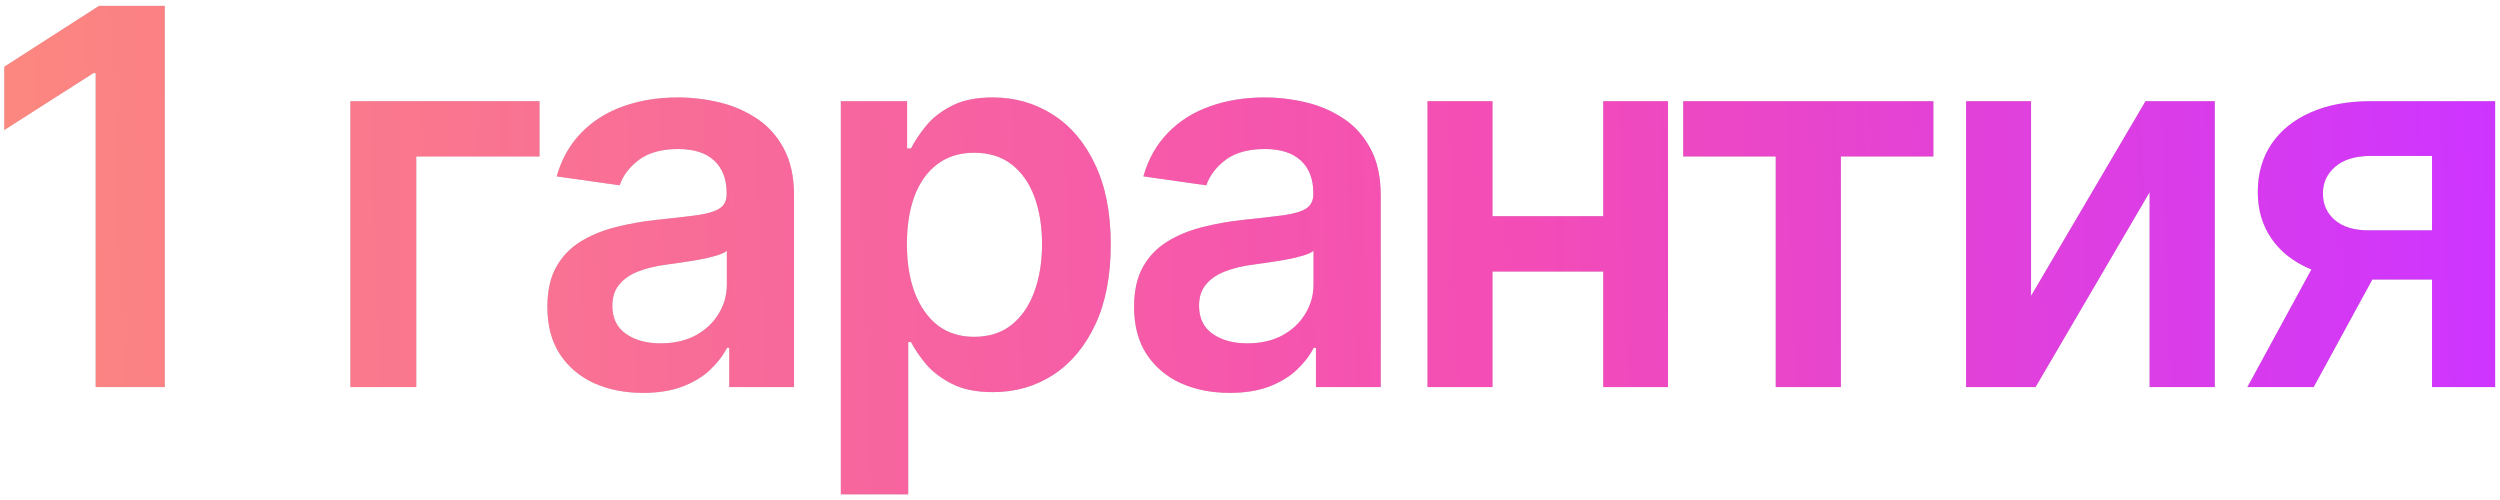 <?xml version="1.0" encoding="UTF-8"?> <svg xmlns="http://www.w3.org/2000/svg" width="310" height="62" viewBox="0 0 310 62" fill="none"> <path d="M20.429 0.727V48H11.865V9.06H11.588L0.532 16.123V8.275L12.28 0.727H20.429ZM66.898 12.546V19.401H51.618V48H43.447V12.546H66.898ZM79.741 48.716C77.494 48.716 75.47 48.316 73.67 47.515C71.885 46.7 70.469 45.499 69.423 43.914C68.392 42.329 67.876 40.375 67.876 38.051C67.876 36.051 68.246 34.397 68.984 33.089C69.723 31.781 70.731 30.734 72.008 29.95C73.285 29.165 74.724 28.572 76.325 28.172C77.94 27.757 79.61 27.457 81.333 27.272C83.411 27.057 85.096 26.864 86.388 26.695C87.681 26.51 88.62 26.233 89.204 25.864C89.805 25.479 90.105 24.887 90.105 24.087V23.948C90.105 22.209 89.589 20.863 88.558 19.909C87.527 18.955 86.042 18.478 84.103 18.478C82.057 18.478 80.433 18.924 79.233 19.816C78.048 20.709 77.248 21.763 76.832 22.979L69.03 21.871C69.646 19.716 70.662 17.916 72.077 16.47C73.493 15.008 75.224 13.915 77.271 13.192C79.317 12.453 81.58 12.084 84.057 12.084C85.765 12.084 87.466 12.284 89.158 12.684C90.851 13.084 92.397 13.746 93.798 14.669C95.198 15.577 96.322 16.816 97.168 18.385C98.03 19.955 98.46 21.917 98.46 24.271V48H90.428V43.13H90.151C89.643 44.114 88.927 45.038 88.004 45.9C87.096 46.746 85.95 47.431 84.565 47.954C83.195 48.462 81.587 48.716 79.741 48.716ZM81.91 42.576C83.588 42.576 85.042 42.245 86.273 41.583C87.504 40.906 88.45 40.014 89.112 38.906C89.789 37.798 90.128 36.59 90.128 35.282V31.104C89.866 31.319 89.42 31.519 88.789 31.704C88.173 31.889 87.481 32.05 86.712 32.189C85.942 32.327 85.18 32.45 84.426 32.558C83.672 32.666 83.018 32.758 82.464 32.835C81.218 33.004 80.102 33.281 79.117 33.666C78.133 34.05 77.356 34.589 76.786 35.282C76.217 35.959 75.932 36.836 75.932 37.913C75.932 39.452 76.494 40.614 77.617 41.398C78.74 42.183 80.171 42.576 81.91 42.576ZM104.262 61.295V12.546H112.48V18.408H112.965C113.395 17.547 114.003 16.631 114.788 15.662C115.573 14.677 116.635 13.838 117.973 13.146C119.312 12.438 121.02 12.084 123.098 12.084C125.837 12.084 128.307 12.784 130.507 14.184C132.723 15.569 134.477 17.624 135.77 20.347C137.078 23.056 137.732 26.38 137.732 30.319C137.732 34.212 137.093 37.521 135.816 40.244C134.539 42.968 132.8 45.045 130.599 46.477C128.399 47.908 125.906 48.623 123.121 48.623C121.09 48.623 119.405 48.285 118.066 47.608C116.727 46.931 115.65 46.115 114.834 45.161C114.034 44.191 113.411 43.276 112.965 42.414H112.618V61.295H104.262ZM112.457 30.273C112.457 32.566 112.78 34.574 113.426 36.297C114.088 38.021 115.034 39.367 116.265 40.337C117.512 41.291 119.02 41.768 120.789 41.768C122.636 41.768 124.183 41.275 125.429 40.291C126.675 39.29 127.614 37.928 128.245 36.205C128.891 34.466 129.215 32.489 129.215 30.273C129.215 28.072 128.899 26.118 128.268 24.41C127.637 22.702 126.699 21.363 125.452 20.393C124.206 19.424 122.651 18.939 120.789 18.939C119.004 18.939 117.489 19.409 116.242 20.347C114.996 21.286 114.049 22.602 113.403 24.294C112.772 25.987 112.457 27.98 112.457 30.273ZM152.49 48.716C150.243 48.716 148.22 48.316 146.419 47.515C144.634 46.7 143.218 45.499 142.172 43.914C141.141 42.329 140.626 40.375 140.626 38.051C140.626 36.051 140.995 34.397 141.733 33.089C142.472 31.781 143.48 30.734 144.757 29.95C146.035 29.165 147.473 28.572 149.074 28.172C150.689 27.757 152.359 27.457 154.083 27.272C156.16 27.057 157.845 26.864 159.138 26.695C160.43 26.51 161.369 26.233 161.954 25.864C162.554 25.479 162.854 24.887 162.854 24.087V23.948C162.854 22.209 162.338 20.863 161.307 19.909C160.276 18.955 158.791 18.478 156.852 18.478C154.806 18.478 153.182 18.924 151.982 19.816C150.797 20.709 149.997 21.763 149.581 22.979L141.78 21.871C142.395 19.716 143.411 17.916 144.827 16.47C146.242 15.008 147.973 13.915 150.02 13.192C152.067 12.453 154.329 12.084 156.806 12.084C158.514 12.084 160.215 12.284 161.907 12.684C163.6 13.084 165.147 13.746 166.547 14.669C167.947 15.577 169.071 16.816 169.917 18.385C170.779 19.955 171.21 21.917 171.21 24.271V48H163.177V43.13H162.9C162.392 44.114 161.677 45.038 160.753 45.9C159.845 46.746 158.699 47.431 157.314 47.954C155.945 48.462 154.336 48.716 152.49 48.716ZM154.66 42.576C156.337 42.576 157.791 42.245 159.022 41.583C160.253 40.906 161.2 40.014 161.861 38.906C162.538 37.798 162.877 36.59 162.877 35.282V31.104C162.615 31.319 162.169 31.519 161.538 31.704C160.923 31.889 160.23 32.05 159.461 32.189C158.691 32.327 157.93 32.45 157.176 32.558C156.422 32.666 155.768 32.758 155.214 32.835C153.967 33.004 152.852 33.281 151.867 33.666C150.882 34.05 150.105 34.589 149.535 35.282C148.966 35.959 148.681 36.836 148.681 37.913C148.681 39.452 149.243 40.614 150.366 41.398C151.49 42.183 152.921 42.576 154.66 42.576ZM201.364 26.81V33.666H182.482V26.81H201.364ZM185.067 12.546V48H177.012V12.546H185.067ZM206.834 12.546V48H198.801V12.546H206.834ZM208.718 19.401V12.546H239.741V19.401H228.269V48H220.19V19.401H208.718ZM251.85 36.69L266.046 12.546H274.632V48H266.553V23.833L252.404 48H243.794V12.546H251.85V36.69ZM301.572 48V19.332H294.001C292.077 19.332 290.6 19.778 289.569 20.671C288.538 21.563 288.03 22.671 288.046 23.994C288.03 25.318 288.515 26.41 289.5 27.272C290.485 28.134 291.893 28.565 293.724 28.565H304.203V34.658H293.724C290.892 34.658 288.446 34.212 286.384 33.32C284.322 32.427 282.737 31.165 281.629 29.534C280.521 27.903 279.967 25.995 279.967 23.81C279.967 21.532 280.528 19.555 281.652 17.878C282.79 16.185 284.406 14.877 286.499 13.954C288.607 13.015 291.108 12.546 294.001 12.546H309.397V48H301.572ZM278.674 48L288.576 29.811H296.817L286.891 48H278.674Z" fill="#CECECE"></path> <path d="M20.429 0.727V48H11.865V9.06H11.588L0.532 16.123V8.275L12.28 0.727H20.429ZM66.898 12.546V19.401H51.618V48H43.447V12.546H66.898ZM79.741 48.716C77.494 48.716 75.47 48.316 73.67 47.515C71.885 46.7 70.469 45.499 69.423 43.914C68.392 42.329 67.876 40.375 67.876 38.051C67.876 36.051 68.246 34.397 68.984 33.089C69.723 31.781 70.731 30.734 72.008 29.95C73.285 29.165 74.724 28.572 76.325 28.172C77.94 27.757 79.61 27.457 81.333 27.272C83.411 27.057 85.096 26.864 86.388 26.695C87.681 26.51 88.62 26.233 89.204 25.864C89.805 25.479 90.105 24.887 90.105 24.087V23.948C90.105 22.209 89.589 20.863 88.558 19.909C87.527 18.955 86.042 18.478 84.103 18.478C82.057 18.478 80.433 18.924 79.233 19.816C78.048 20.709 77.248 21.763 76.832 22.979L69.03 21.871C69.646 19.716 70.662 17.916 72.077 16.47C73.493 15.008 75.224 13.915 77.271 13.192C79.317 12.453 81.58 12.084 84.057 12.084C85.765 12.084 87.466 12.284 89.158 12.684C90.851 13.084 92.397 13.746 93.798 14.669C95.198 15.577 96.322 16.816 97.168 18.385C98.03 19.955 98.46 21.917 98.46 24.271V48H90.428V43.13H90.151C89.643 44.114 88.927 45.038 88.004 45.9C87.096 46.746 85.95 47.431 84.565 47.954C83.195 48.462 81.587 48.716 79.741 48.716ZM81.91 42.576C83.588 42.576 85.042 42.245 86.273 41.583C87.504 40.906 88.45 40.014 89.112 38.906C89.789 37.798 90.128 36.59 90.128 35.282V31.104C89.866 31.319 89.42 31.519 88.789 31.704C88.173 31.889 87.481 32.05 86.712 32.189C85.942 32.327 85.18 32.45 84.426 32.558C83.672 32.666 83.018 32.758 82.464 32.835C81.218 33.004 80.102 33.281 79.117 33.666C78.133 34.05 77.356 34.589 76.786 35.282C76.217 35.959 75.932 36.836 75.932 37.913C75.932 39.452 76.494 40.614 77.617 41.398C78.74 42.183 80.171 42.576 81.91 42.576ZM104.262 61.295V12.546H112.48V18.408H112.965C113.395 17.547 114.003 16.631 114.788 15.662C115.573 14.677 116.635 13.838 117.973 13.146C119.312 12.438 121.02 12.084 123.098 12.084C125.837 12.084 128.307 12.784 130.507 14.184C132.723 15.569 134.477 17.624 135.77 20.347C137.078 23.056 137.732 26.38 137.732 30.319C137.732 34.212 137.093 37.521 135.816 40.244C134.539 42.968 132.8 45.045 130.599 46.477C128.399 47.908 125.906 48.623 123.121 48.623C121.09 48.623 119.405 48.285 118.066 47.608C116.727 46.931 115.65 46.115 114.834 45.161C114.034 44.191 113.411 43.276 112.965 42.414H112.618V61.295H104.262ZM112.457 30.273C112.457 32.566 112.78 34.574 113.426 36.297C114.088 38.021 115.034 39.367 116.265 40.337C117.512 41.291 119.02 41.768 120.789 41.768C122.636 41.768 124.183 41.275 125.429 40.291C126.675 39.29 127.614 37.928 128.245 36.205C128.891 34.466 129.215 32.489 129.215 30.273C129.215 28.072 128.899 26.118 128.268 24.41C127.637 22.702 126.699 21.363 125.452 20.393C124.206 19.424 122.651 18.939 120.789 18.939C119.004 18.939 117.489 19.409 116.242 20.347C114.996 21.286 114.049 22.602 113.403 24.294C112.772 25.987 112.457 27.98 112.457 30.273ZM152.49 48.716C150.243 48.716 148.22 48.316 146.419 47.515C144.634 46.7 143.218 45.499 142.172 43.914C141.141 42.329 140.626 40.375 140.626 38.051C140.626 36.051 140.995 34.397 141.733 33.089C142.472 31.781 143.48 30.734 144.757 29.95C146.035 29.165 147.473 28.572 149.074 28.172C150.689 27.757 152.359 27.457 154.083 27.272C156.16 27.057 157.845 26.864 159.138 26.695C160.43 26.51 161.369 26.233 161.954 25.864C162.554 25.479 162.854 24.887 162.854 24.087V23.948C162.854 22.209 162.338 20.863 161.307 19.909C160.276 18.955 158.791 18.478 156.852 18.478C154.806 18.478 153.182 18.924 151.982 19.816C150.797 20.709 149.997 21.763 149.581 22.979L141.78 21.871C142.395 19.716 143.411 17.916 144.827 16.47C146.242 15.008 147.973 13.915 150.02 13.192C152.067 12.453 154.329 12.084 156.806 12.084C158.514 12.084 160.215 12.284 161.907 12.684C163.6 13.084 165.147 13.746 166.547 14.669C167.947 15.577 169.071 16.816 169.917 18.385C170.779 19.955 171.21 21.917 171.21 24.271V48H163.177V43.13H162.9C162.392 44.114 161.677 45.038 160.753 45.9C159.845 46.746 158.699 47.431 157.314 47.954C155.945 48.462 154.336 48.716 152.49 48.716ZM154.66 42.576C156.337 42.576 157.791 42.245 159.022 41.583C160.253 40.906 161.2 40.014 161.861 38.906C162.538 37.798 162.877 36.59 162.877 35.282V31.104C162.615 31.319 162.169 31.519 161.538 31.704C160.923 31.889 160.23 32.05 159.461 32.189C158.691 32.327 157.93 32.45 157.176 32.558C156.422 32.666 155.768 32.758 155.214 32.835C153.967 33.004 152.852 33.281 151.867 33.666C150.882 34.05 150.105 34.589 149.535 35.282C148.966 35.959 148.681 36.836 148.681 37.913C148.681 39.452 149.243 40.614 150.366 41.398C151.49 42.183 152.921 42.576 154.66 42.576ZM201.364 26.81V33.666H182.482V26.81H201.364ZM185.067 12.546V48H177.012V12.546H185.067ZM206.834 12.546V48H198.801V12.546H206.834ZM208.718 19.401V12.546H239.741V19.401H228.269V48H220.19V19.401H208.718ZM251.85 36.69L266.046 12.546H274.632V48H266.553V23.833L252.404 48H243.794V12.546H251.85V36.69ZM301.572 48V19.332H294.001C292.077 19.332 290.6 19.778 289.569 20.671C288.538 21.563 288.03 22.671 288.046 23.994C288.03 25.318 288.515 26.41 289.5 27.272C290.485 28.134 291.893 28.565 293.724 28.565H304.203V34.658H293.724C290.892 34.658 288.446 34.212 286.384 33.32C284.322 32.427 282.737 31.165 281.629 29.534C280.521 27.903 279.967 25.995 279.967 23.81C279.967 21.532 280.528 19.555 281.652 17.878C282.79 16.185 284.406 14.877 286.499 13.954C288.607 13.015 291.108 12.546 294.001 12.546H309.397V48H301.572ZM278.674 48L288.576 29.811H296.817L286.891 48H278.674Z" fill="url(#paint0_linear_4300_59)"></path> <defs> <linearGradient id="paint0_linear_4300_59" x1="450.404" y1="8.896" x2="-217.997" y2="31.558" gradientUnits="userSpaceOnUse"> <stop stop-color="#545454"></stop> <stop offset="0.214" stop-color="#CE35FF"></stop> <stop offset="0.393" stop-color="#F44CB6"></stop> <stop offset="0.745" stop-color="#FE9671"></stop> <stop offset="1" stop-color="#FAB266"></stop> </linearGradient> </defs> </svg> 